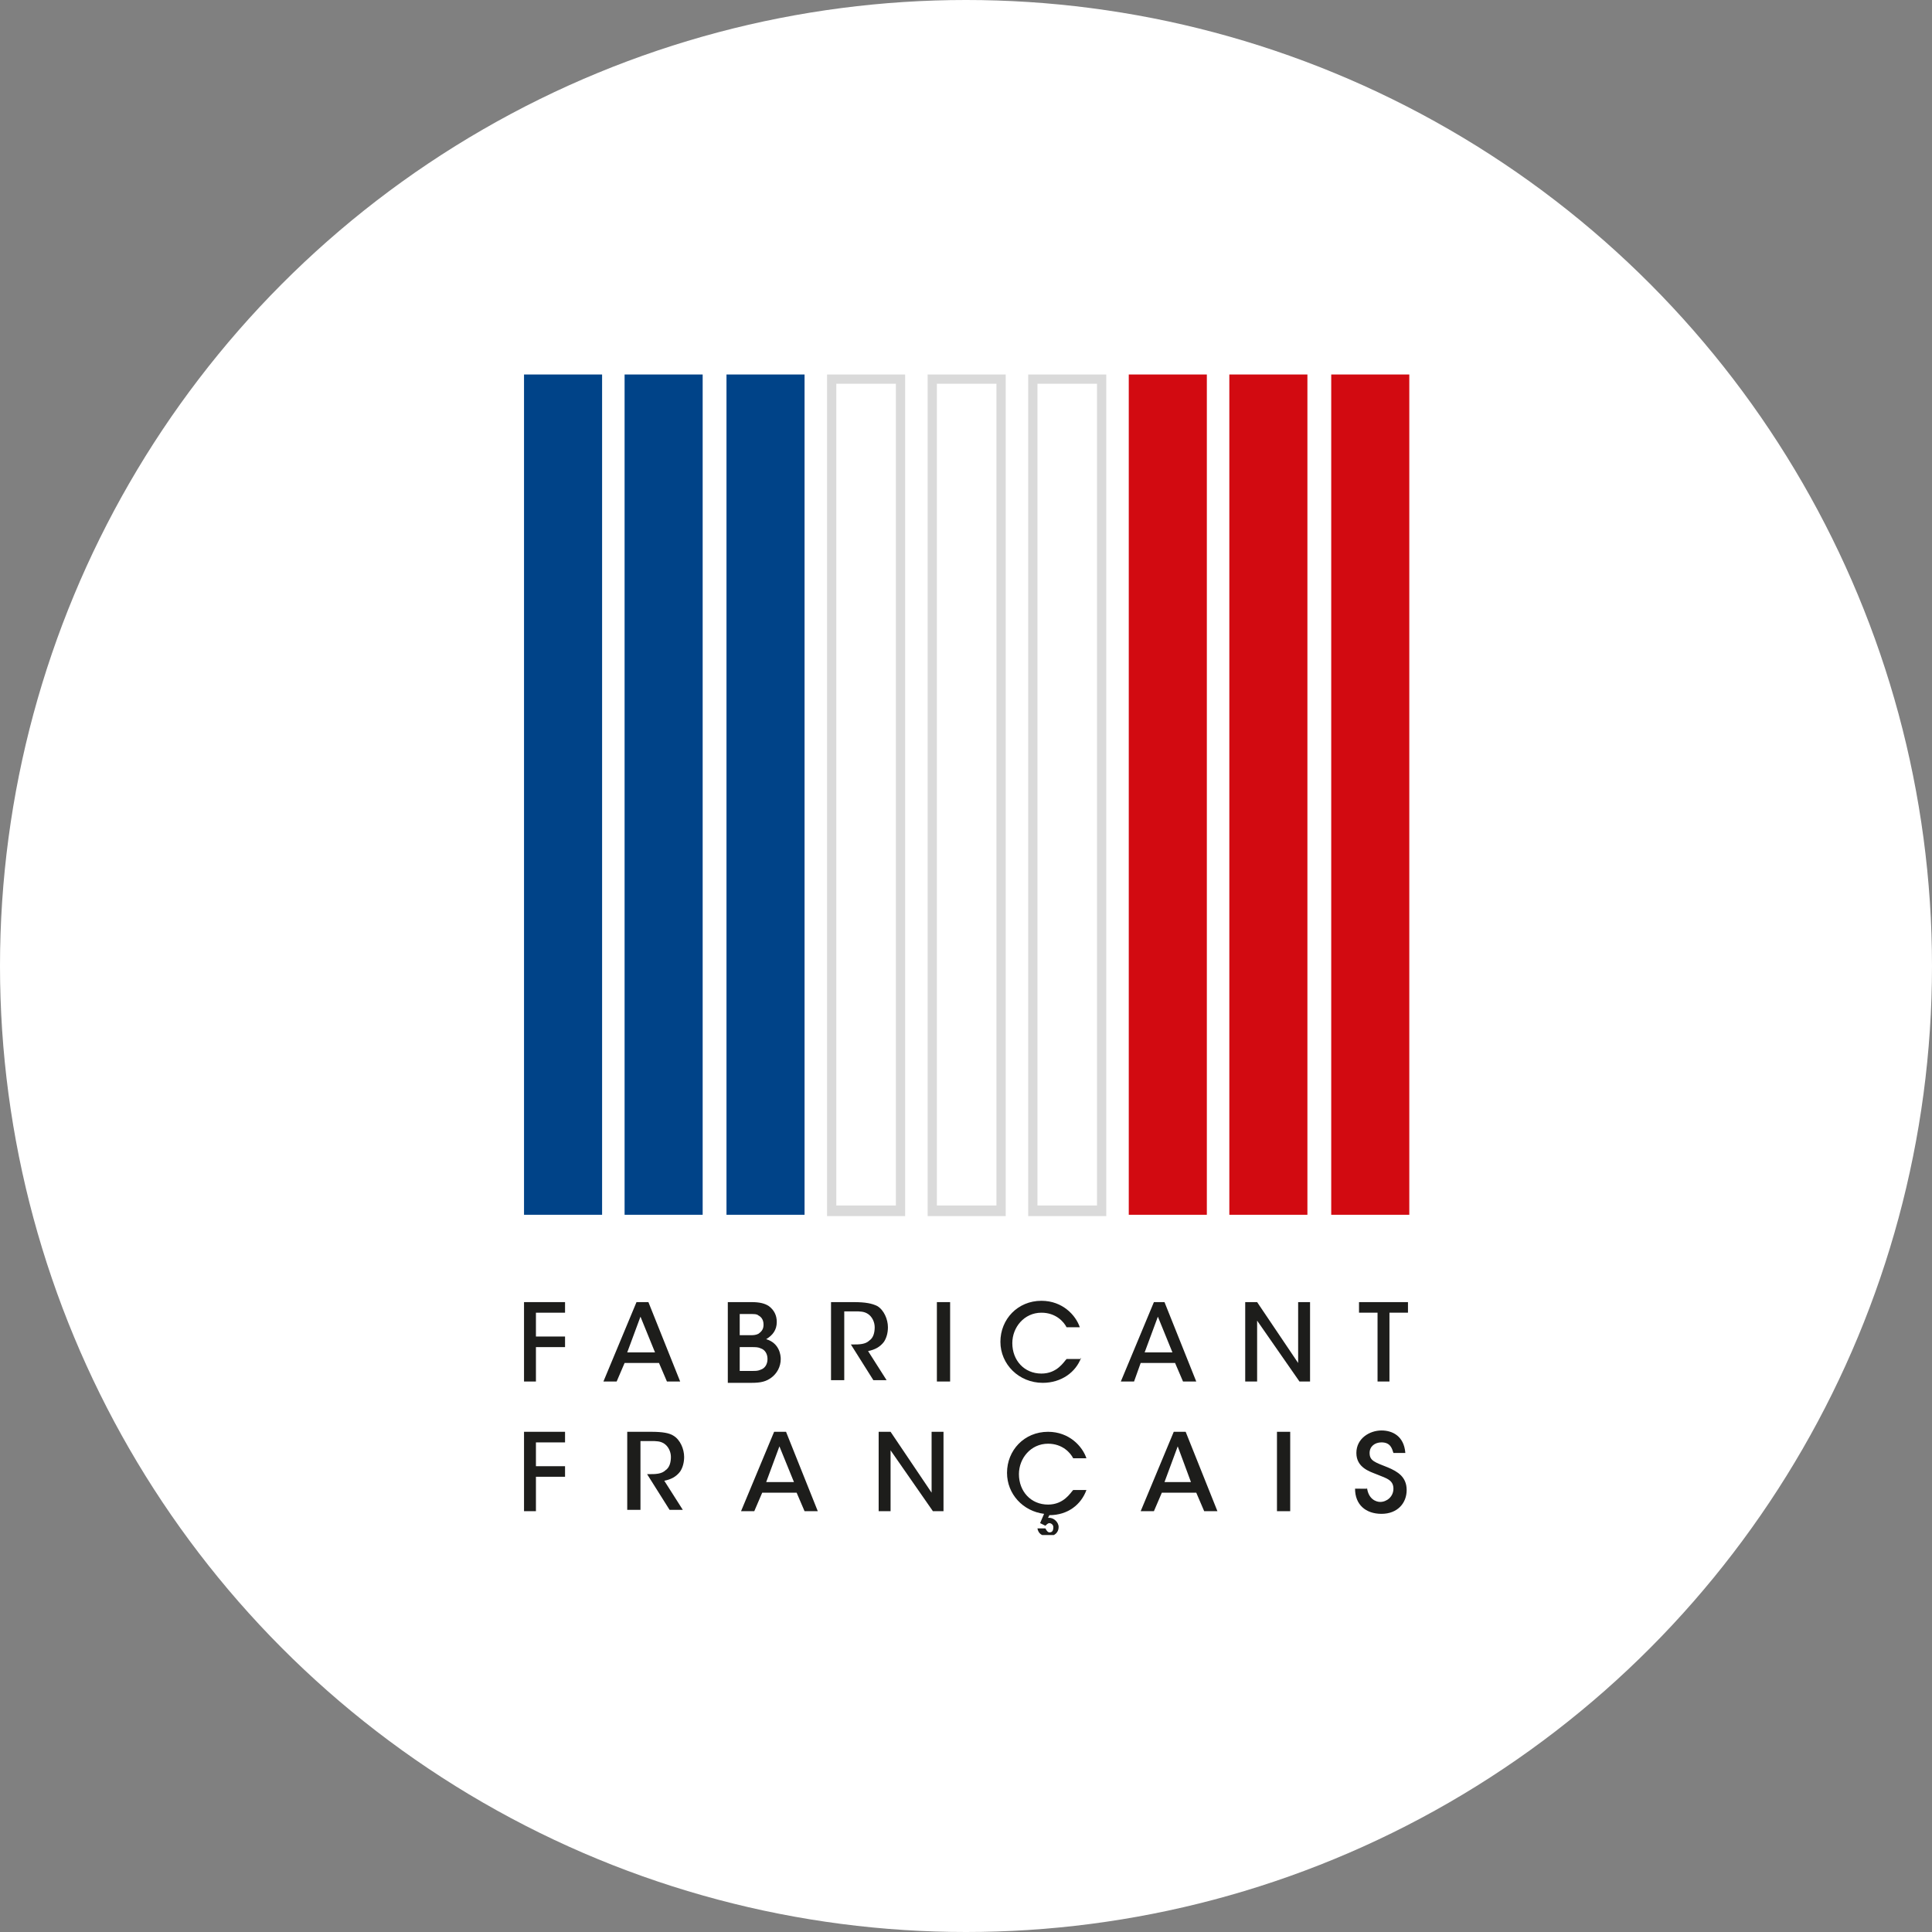 <?xml version="1.0" encoding="utf-8"?>
<!-- Generator: Adobe Illustrator 19.0.0, SVG Export Plug-In . SVG Version: 6.00 Build 0)  -->
<svg version="1.1" id="Calque_1" xmlns="http://www.w3.org/2000/svg" xmlns:xlink="http://www.w3.org/1999/xlink" x="0px" y="0px"
	 viewBox="0 0 146 146" style="enable-background:new 0 0 146 146;" xml:space="preserve">
<rect x="0" y="0" width="146" height="146" fill="#808080" stroke="none"/>
<style type="text/css">
	.st0{fill:#FFFFFF;}
	.st1{fill:#004388;}
	.st2{fill:#DADADA;}
	.st3{fill:#D20A11;}
	.st4{fill:#1D1D1B;}
	.st5{clip-path:url(#SVGID_1_);fill:#1D1D1B;}
</style>
<g id="XMLID_3_">
	<circle id="XMLID_98_" class="st0" cx="73" cy="73" r="73"/>
	<g id="XMLID_4_">
		<rect id="XMLID_97_" x="39.6" y="28.3" class="st1" width="5.9" height="63.5"/>
		<rect id="XMLID_96_" x="47.2" y="28.3" class="st1" width="5.9" height="63.5"/>
		<rect id="XMLID_95_" x="54.9" y="28.3" class="st1" width="5.9" height="63.5"/>
		<path id="XMLID_92_" class="st2" d="M63.2,29h4.5v62.1h-4.5V29z M62.5,91.9h5.9V28.3h-5.9V91.9z"/>
		<path id="XMLID_89_" class="st2" d="M70.8,29h4.5v62.1h-4.5V29z M70.1,91.9H76V28.3h-5.9V91.9z"/>
		<path id="XMLID_37_" class="st2" d="M78.4,29h4.5v62.1h-4.5V29z M77.7,91.9h5.9V28.3h-5.9V91.9z"/>
		<rect id="XMLID_36_" x="85.3" y="28.3" class="st3" width="5.9" height="63.5"/>
		<rect id="XMLID_35_" x="92.9" y="28.3" class="st3" width="5.9" height="63.5"/>
		<rect id="XMLID_34_" x="100.6" y="28.3" class="st3" width="5.9" height="63.5"/>
		<polygon id="XMLID_33_" class="st4" points="39.6,98.4 39.6,104.4 40.5,104.4 40.5,101.8 42.7,101.8 42.7,101 40.5,101 40.5,99.2 
			42.7,99.2 42.7,98.4 		"/>
		<path id="XMLID_30_" class="st4" d="M46.6,104.4h-1l2.5-6h0.9l2.4,6h-1l-0.6-1.4h-2.6L46.6,104.4z M48.4,99.5l-1,2.7h2.1
			L48.4,99.5z"/>
		<g id="XMLID_5_">
			<defs>
				<rect id="SVGID_3_" x="39.6" y="28.3" width="66.8" height="87.7"/>
			</defs>
			<clipPath id="SVGID_1_">
				<use xlink:href="#SVGID_3_"  style="overflow:visible;"/>
			</clipPath>
			<path id="XMLID_26_" class="st5" d="M55,98.4h1.8c0.6,0,1,0.1,1.3,0.3c0.4,0.3,0.6,0.7,0.6,1.2c0,0.6-0.3,1-0.8,1.3
				c1,0.3,1.1,1.2,1.1,1.5c0,0.6-0.3,1.1-0.7,1.4c-0.4,0.3-0.8,0.4-1.5,0.4H55V98.4z M55.9,100.9h0.8c0.2,0,0.4,0,0.6-0.1
				c0.3-0.2,0.4-0.4,0.4-0.7c0-0.4-0.2-0.6-0.4-0.7c-0.1-0.1-0.3-0.1-0.6-0.1h-0.8V100.9z M55.9,103.6h1c0.2,0,0.4,0,0.6-0.1
				c0.3-0.1,0.5-0.4,0.5-0.8c0-0.4-0.2-0.7-0.5-0.8c-0.2-0.1-0.4-0.1-0.7-0.1h-0.9V103.6z"/>
			<path id="XMLID_25_" class="st5" d="M62.8,98.4h1.7c0.9,0,1.4,0.1,1.8,0.3c0.5,0.3,0.8,1,0.8,1.6c0,0.4-0.1,0.8-0.3,1.1
				c-0.3,0.4-0.7,0.6-1.2,0.7l1.4,2.2h-1l-1.7-2.7h0.2c0.4,0,0.9,0,1.2-0.3c0.3-0.2,0.4-0.6,0.4-1c0-0.4-0.2-0.8-0.5-1
				c-0.3-0.2-0.6-0.2-1-0.2h-0.8v5.2h-1V98.4z"/>
			<rect id="XMLID_24_" x="70.8" y="98.4" class="st5" width="1" height="6"/>
			<path id="XMLID_23_" class="st5" d="M81.7,102.6c-0.4,1.1-1.5,1.9-2.9,1.9c-1.8,0-3.2-1.4-3.2-3.1c0-1.7,1.3-3.1,3.1-3.1
				c1.6,0,2.6,1.1,2.9,2h-1c-0.2-0.4-0.8-1.1-1.9-1.1c-1.3,0-2.2,1.1-2.2,2.3c0,1.3,0.9,2.3,2.2,2.3c1.2,0,1.7-0.9,1.9-1.1H81.7z"/>
			<path id="XMLID_20_" class="st5" d="M85.7,104.4h-1l2.5-6H88l2.4,6h-1l-0.6-1.4h-2.6L85.7,104.4z M87.5,99.5l-1,2.7h2.1
				L87.5,99.5z"/>
			<polygon id="XMLID_19_" class="st5" points="98.1,103 98.1,98.4 99,98.4 99,104.4 98.2,104.4 95,99.8 95,104.4 94.1,104.4 
				94.1,98.4 95,98.4 			"/>
			<polygon id="XMLID_18_" class="st5" points="104.1,99.2 102.7,99.2 102.7,98.4 106.4,98.4 106.4,99.2 105,99.2 105,104.4 
				104.1,104.4 			"/>
			<polygon id="XMLID_17_" class="st5" points="39.6,108.2 42.7,108.2 42.7,109 40.5,109 40.5,110.8 42.7,110.8 42.7,111.6 
				40.5,111.6 40.5,114.2 39.6,114.2 			"/>
			<path id="XMLID_16_" class="st5" d="M47.5,108.2h1.7c0.9,0,1.4,0.1,1.7,0.3c0.5,0.3,0.8,1,0.8,1.6c0,0.4-0.1,0.8-0.3,1.1
				c-0.3,0.4-0.7,0.6-1.2,0.7l1.4,2.2h-1l-1.7-2.7h0.2c0.4,0,0.9,0,1.2-0.3c0.3-0.2,0.4-0.6,0.4-1c0-0.4-0.2-0.8-0.5-1
				c-0.3-0.2-0.6-0.2-1-0.2h-0.8v5.2h-1V108.2z"/>
			<path id="XMLID_13_" class="st5" d="M57,114.2h-1l2.5-6h0.9l2.4,6h-1l-0.6-1.4h-2.6L57,114.2z M58.9,109.3l-1,2.7h2.1L58.9,109.3
				z"/>
			<polygon id="XMLID_12_" class="st5" points="70.4,112.8 70.4,108.2 71.3,108.2 71.3,114.2 70.5,114.2 67.3,109.6 67.3,114.2 
				66.4,114.2 66.4,108.2 67.3,108.2 			"/>
			<path id="XMLID_11_" class="st5" d="M79.2,114.7c0,0,0.1,0,0.1,0c0.3,0,0.7,0.3,0.7,0.7c0,0.4-0.3,0.7-0.8,0.7
				c-0.1,0-0.7,0-0.8-0.6H79c0.1,0.2,0.2,0.3,0.3,0.3c0.2,0,0.3-0.1,0.3-0.4c0-0.2-0.2-0.3-0.3-0.3c-0.1,0-0.2,0.1-0.3,0.2l-0.4-0.2
				l0.3-0.7c-1.6-0.2-2.8-1.5-2.8-3.1c0-1.7,1.3-3.1,3.1-3.1c1.6,0,2.6,1.1,2.9,2h-1c-0.2-0.4-0.8-1.1-1.9-1.1
				c-1.3,0-2.2,1.1-2.2,2.3c0,1.3,0.9,2.3,2.2,2.3c1.2,0,1.7-0.9,1.9-1.1h1c-0.4,1.1-1.4,1.9-2.8,1.9L79.2,114.7z"/>
			<path id="XMLID_8_" class="st5" d="M87.2,114.2h-1l2.5-6h0.9l2.4,6h-1l-0.6-1.4h-2.6L87.2,114.2z M89,109.3l-1,2.7H90L89,109.3z"
				/>
			<rect id="XMLID_7_" x="96.5" y="108.2" class="st5" width="1" height="6"/>
			<path id="XMLID_6_" class="st5" d="M103.3,112.4c0.1,0.9,0.7,1.1,1,1.1c0.5,0,1-0.4,1-1c0-0.7-0.6-0.8-1.3-1.1
				c-0.5-0.2-1.5-0.5-1.5-1.6c0-1.1,1-1.7,1.9-1.7c0.8,0,1.7,0.4,1.8,1.7h-0.9c-0.1-0.3-0.2-0.8-0.9-0.8c-0.5,0-0.9,0.3-0.9,0.8
				c0,0.6,0.4,0.7,1.4,1.1c0.7,0.3,1.4,0.7,1.4,1.7c0,1-0.7,1.8-1.9,1.8c-1.2,0-2-0.7-2-1.9H103.3z"/>
		</g>
	</g>
</g>
</svg>

